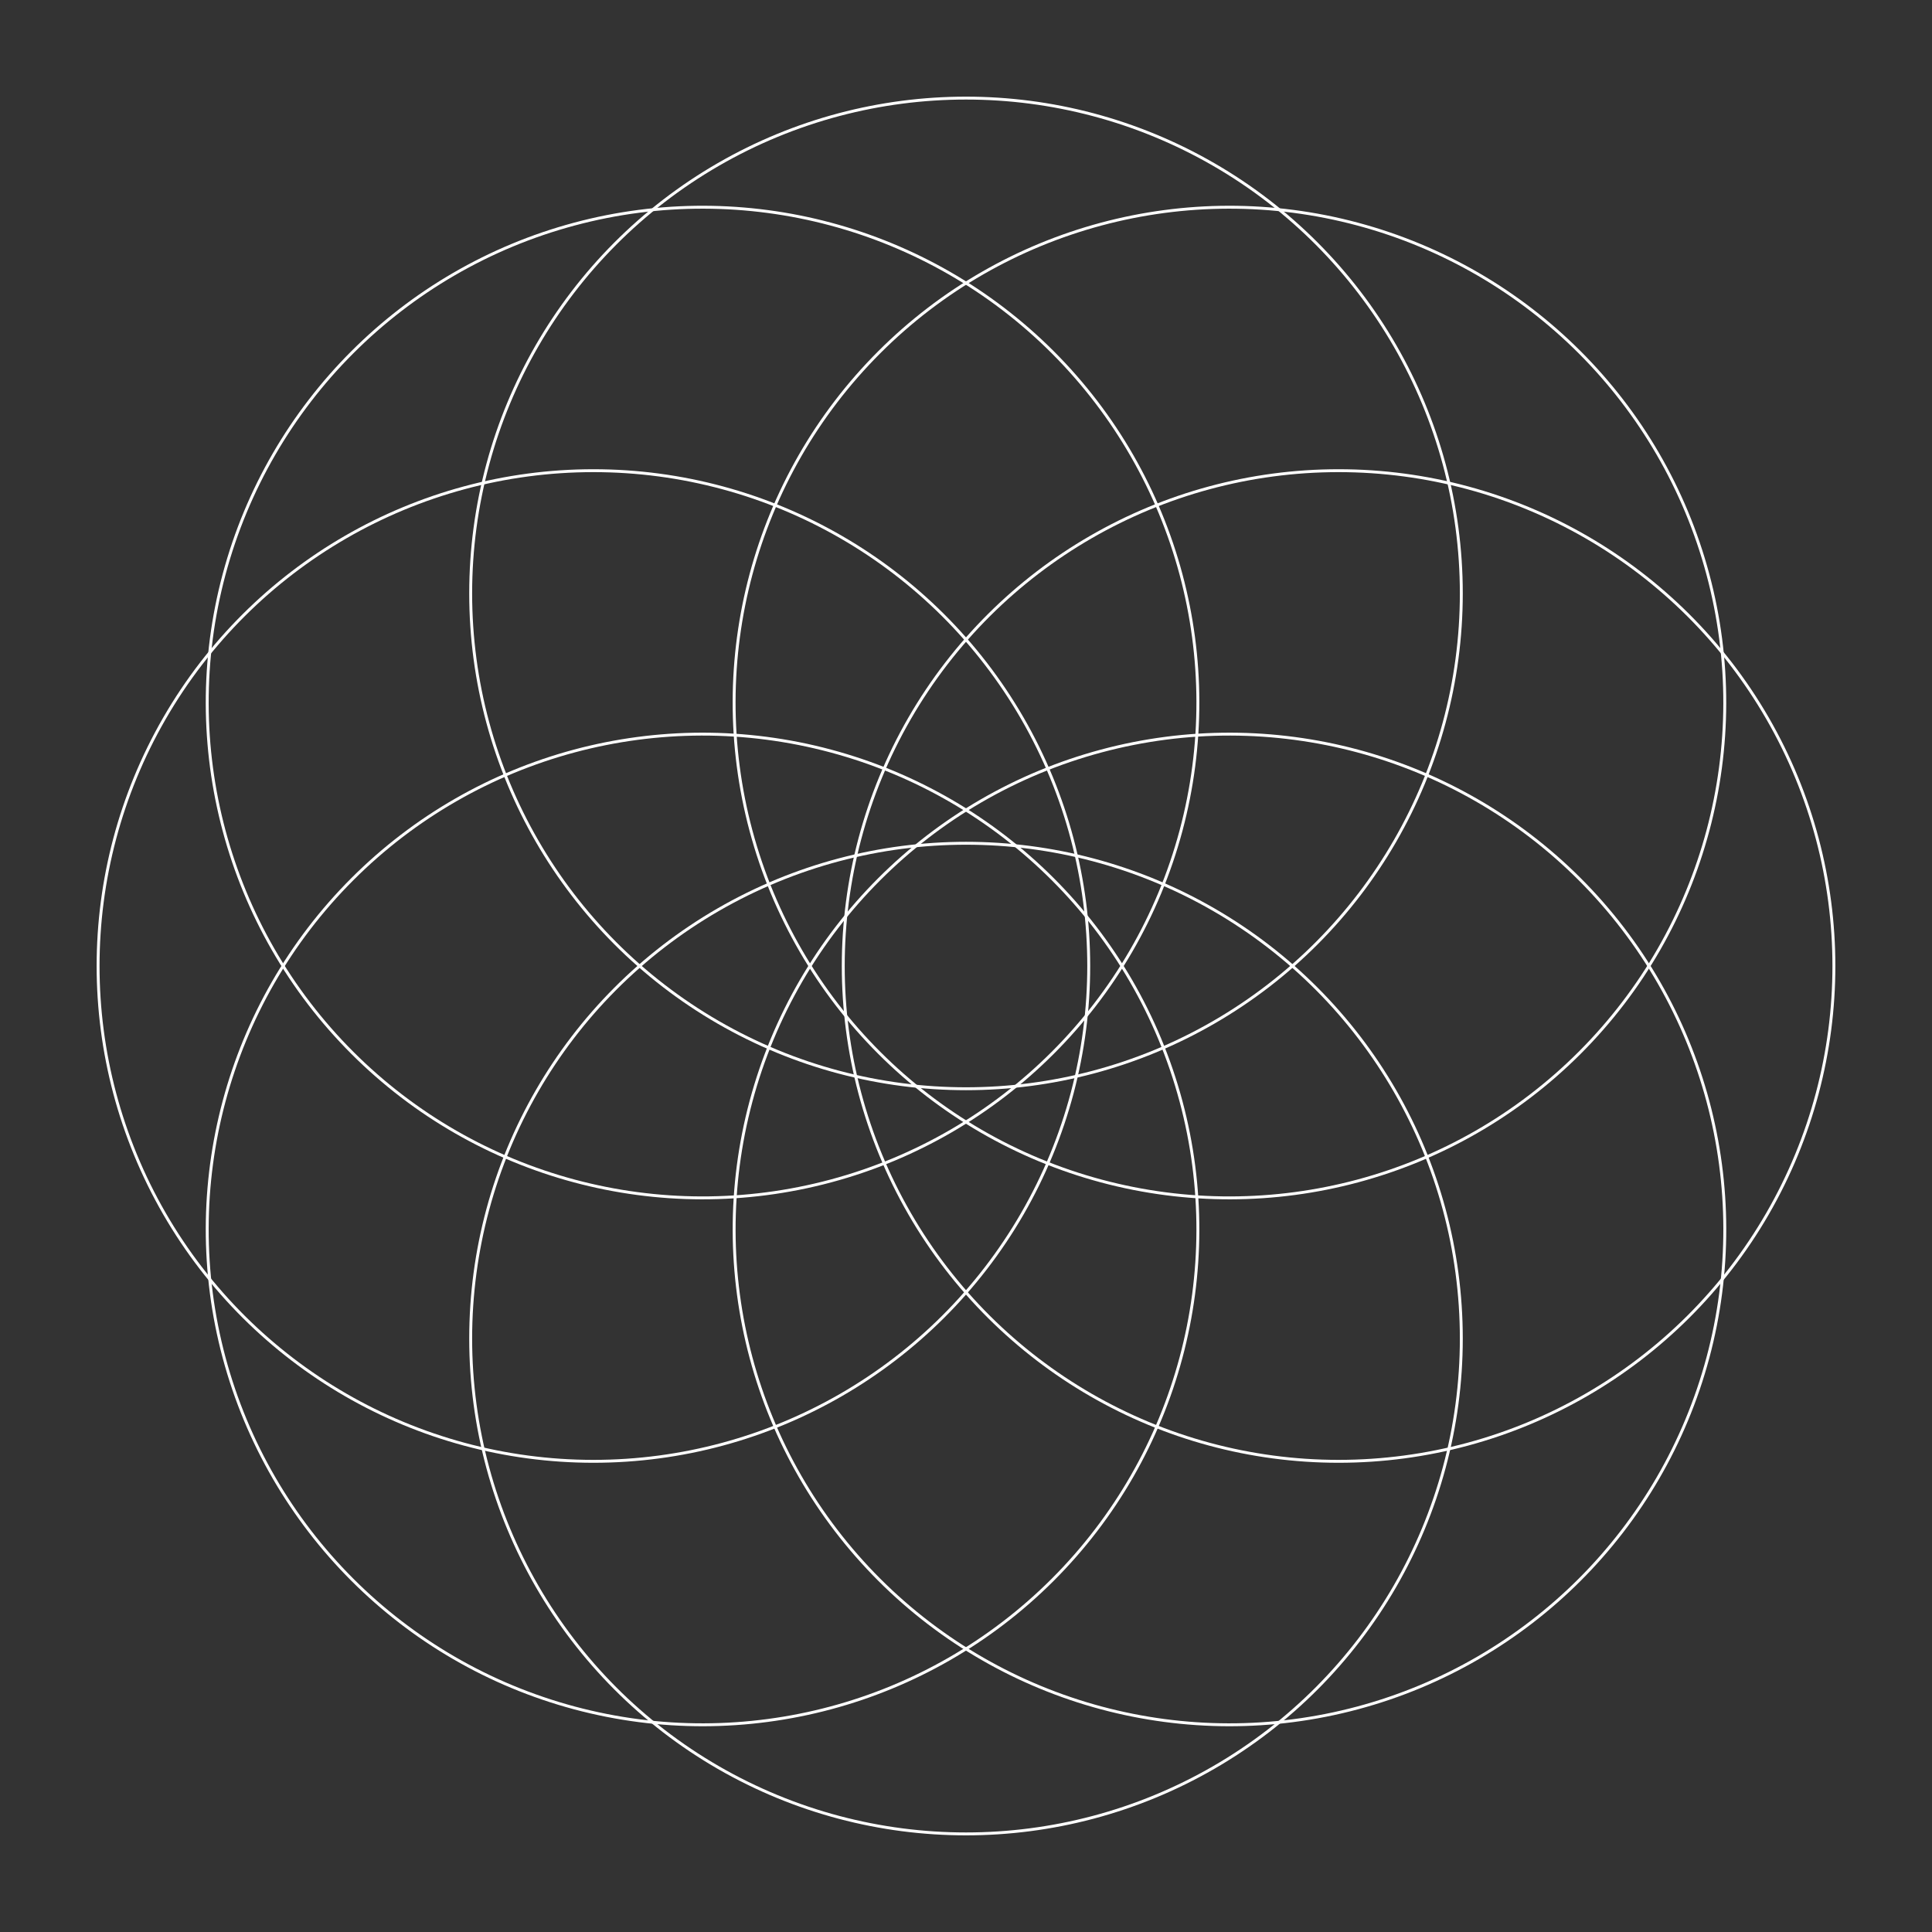<?xml version="1.0" encoding="UTF-8"?> <svg xmlns="http://www.w3.org/2000/svg" width="998" height="998" viewBox="0 0 998 998" fill="none"><rect x="0" y="0" width="998" height="998" fill="#333333" stroke="none"/><circle cx="498.999" cy="306.539" r="255.865" stroke="white" stroke-width="1.5"></circle><circle cx="498.999" cy="691.461" r="255.865" stroke="white" stroke-width="1.5"></circle><circle cx="691.457" cy="499" r="255.865" transform="rotate(90 691.457 499)" stroke="white" stroke-width="1.5"></circle><circle cx="306.536" cy="499" r="255.865" transform="rotate(90 306.536 499)" stroke="white" stroke-width="1.5"></circle><circle cx="635.086" cy="362.91" r="255.865" transform="rotate(45 635.086 362.91)" stroke="white" stroke-width="1.5"></circle><circle cx="362.908" cy="635.09" r="255.865" transform="rotate(45 362.908 635.09)" stroke="white" stroke-width="1.5"></circle><circle cx="635.099" cy="635.091" r="255.865" transform="rotate(135 635.099 635.091)" stroke="white" stroke-width="1.5"></circle><circle cx="362.909" cy="362.908" r="255.865" transform="rotate(135 362.909 362.908)" stroke="white" stroke-width="1.5"></circle></svg> 